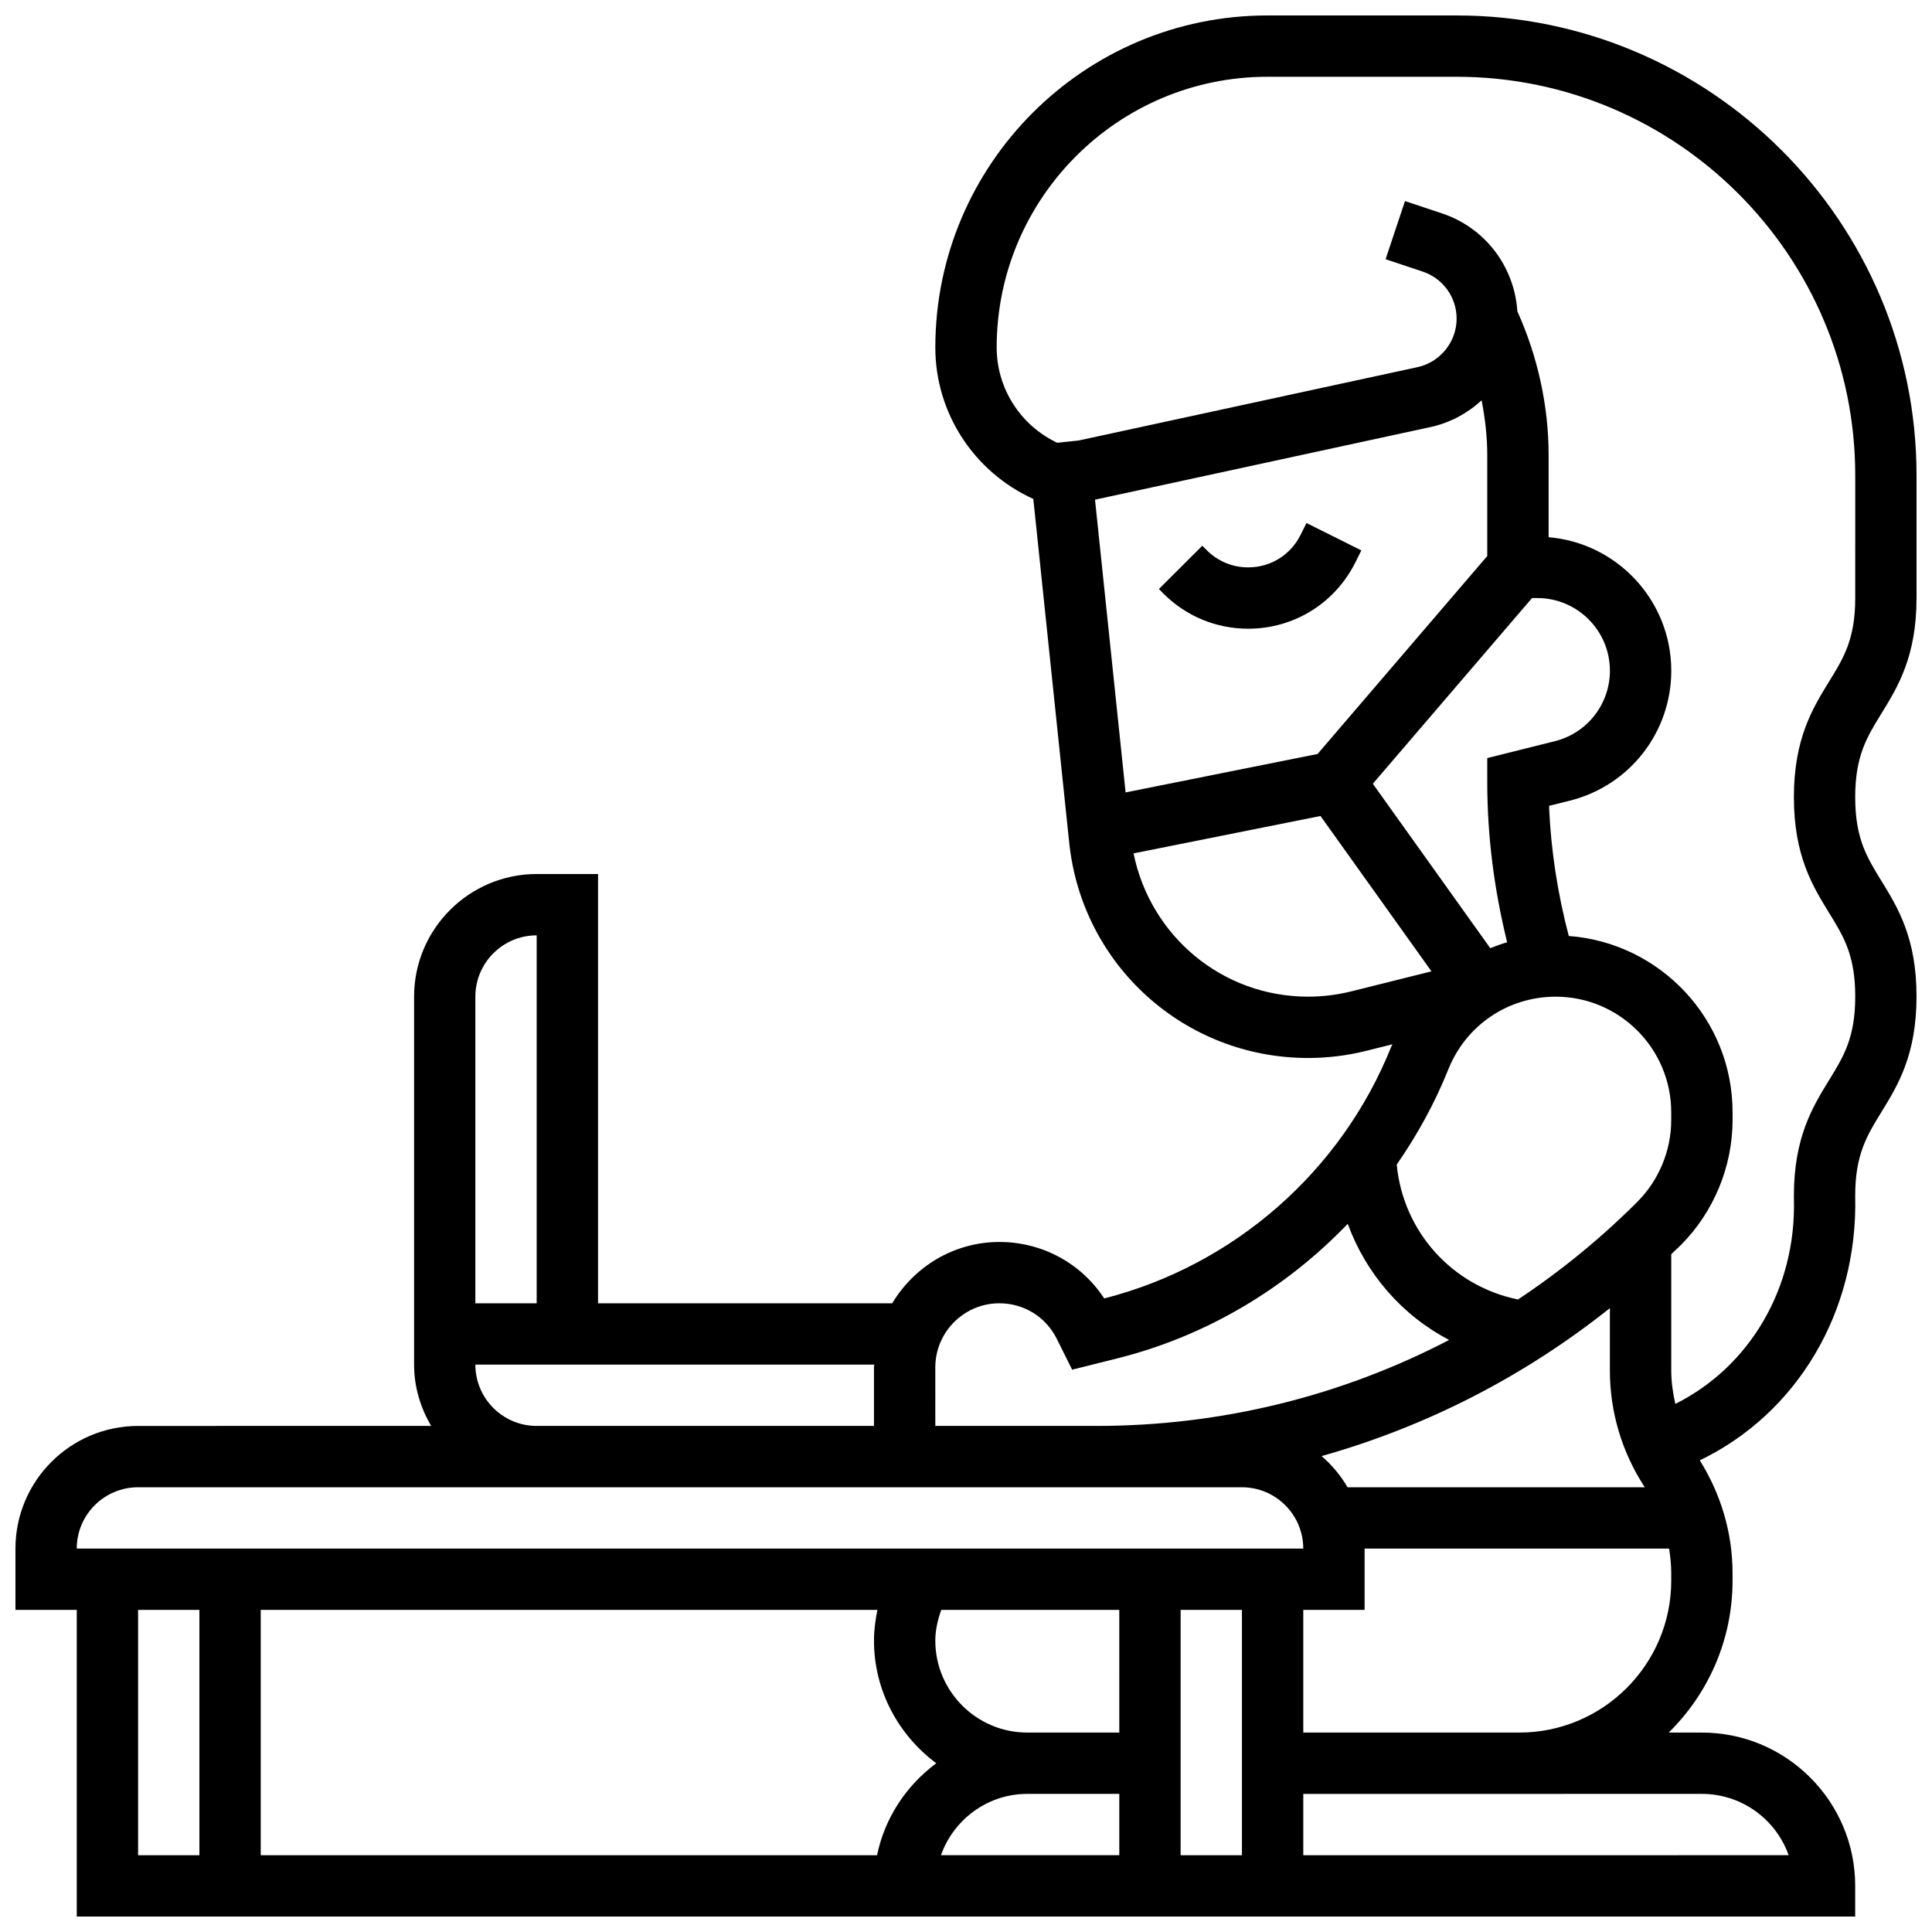 <?xml version="1.0" encoding="UTF-8"?>
<!-- Uploaded to: SVG Repo, www.svgrepo.com, Generator: SVG Repo Mixer Tools -->
<svg width="800px" height="800px" version="1.1" viewBox="144 144 512 512" xmlns="http://www.w3.org/2000/svg">
 <defs>
  <clipPath id="a">
   <path d="m148.09 148.09h503.81v503.81h-503.81z"/>
  </clipPath>
 </defs>
 <g clip-path="url(#a)">
  <path d="m651.9 302.49v-32.504c0-67.211-54.68-121.89-121.89-121.89h-50.145c-48.527 0-87.996 39.469-87.996 87.988 0 17.453 10.312 33.023 25.969 40.141l9.516 91.102c3.383 32.52 30.613 57.051 63.312 57.051 5.207 0 10.402-0.641 15.43-1.902l6.914-1.73c-0.09 0.211-0.211 0.398-0.301 0.609-13.211 33.031-41.637 57.953-76.082 66.746-6.094-9.316-16.422-14.965-27.773-14.965-12.09 0-22.598 6.566-28.41 16.25h-77.957v-113.76h-16.25c-17.926 0-32.504 14.578-32.504 32.504v97.508c0 5.949 1.723 11.449 4.519 16.25l-77.656 0.004c-17.926 0-32.504 14.578-32.504 32.504v16.25h16.25v81.258h471.3v-8.125c0-22.402-18.227-40.629-40.629-40.629h-8.793c10.43-10.254 16.922-24.504 16.922-40.254v-1.973c0-10.637-3.055-20.918-8.68-29.91 25.688-12.391 41.945-39.25 41.184-70.094 0-10.914 3.055-15.879 6.922-22.176 4.371-7.106 9.328-15.168 9.328-30.672s-4.957-23.559-9.328-30.66c-3.867-6.289-6.922-11.254-6.922-22.148 0-10.891 3.055-15.844 6.922-22.129 4.371-7.102 9.328-15.145 9.328-30.641zm-108.49 91.223c-1.527 0.43-3 0.992-4.469 1.566l-31.129-43.578 42.188-49.211h1.391c10.621 0 19.25 8.637 19.25 19.25 0 8.848-5.996 16.535-14.578 18.68l-17.926 4.477v6.348c0 14.336 1.836 28.57 5.273 42.469zm36.469 144.43h-78.766c-1.828-3.137-4.144-5.906-6.875-8.266 27.711-7.809 53.605-21.047 76.398-39.207v16.57c0.004 11.016 3.223 21.68 9.242 30.902zm-1.957-75.652c-9.777 9.777-20.379 18.414-31.641 25.883-17.461-3.559-30.441-17.984-32.137-35.754 5.422-7.816 10.078-16.234 13.676-25.23 4.68-11.691 15.836-19.258 28.441-19.258 16.891-0.004 30.629 13.738 30.629 30.637v2.062c0 8.062-3.266 15.953-8.969 21.66zm-41.281-212.4c0.926 4.789 1.496 9.645 1.496 14.504v26.758l-44.969 52.461-50.875 10.184-8.102-77.578 88.891-19.242c5.195-1.121 9.812-3.648 13.559-7.086zm-34.488 156.62c-3.746 0.934-7.606 1.414-11.488 1.414-22.785 0-41.809-16.074-46.262-37.973l49.543-9.906 29.406 41.168zm-110.29 99.656c0-9.359 7.621-16.984 16.984-16.984 6.477 0 12.301 3.59 15.188 9.379l4.094 8.215 11.895-2.973c23.613-5.898 44.66-18.52 61.141-35.672 4.859 13.262 14.391 24.258 26.871 30.766-28.543 14.875-60.422 22.789-93.523 22.789h-42.648zm-121.89-98.242c0-8.965 7.289-16.25 16.25-16.25v97.512h-16.25zm0 97.512h105.71c-0.008 0.25-0.074 0.48-0.074 0.73v15.52h-89.387c-8.961 0-16.25-7.289-16.25-16.25zm-89.387 32.504h292.54c8.965 0 16.25 7.289 16.25 16.25h-325.04c0-8.961 7.289-16.25 16.254-16.25zm292.54 97.512h-16.25v-65.008h16.25zm-96.602-65.008c-0.547 2.672-0.91 5.379-0.91 8.125 0 13.336 6.551 25.094 16.504 32.504-7.883 5.867-13.652 14.414-15.684 24.379h-163.34v-65.008zm64.098 32.504h-24.379c-13.441 0-24.379-10.938-24.379-24.379 0-2.805 0.648-5.508 1.578-8.125h47.18zm-24.379 16.25h24.379v16.25h-47.262c3.363-9.43 12.305-16.25 22.883-16.25zm-235.65-48.754h16.25v65.008h-16.25zm414.43 48.754c10.598 0 19.633 6.793 22.988 16.25l-128.63 0.004v-16.25h57.254zm-8.129-56.508c0 22.191-18.062 40.258-40.254 40.258h-57.258v-32.504h16.25v-16.25h80.691c0.348 2.144 0.57 4.324 0.57 6.523zm48.758-260.4c0 10.891-3.055 15.844-6.922 22.117-4.375 7.102-9.332 15.156-9.332 30.652 0 15.504 4.957 23.559 9.328 30.66 3.871 6.289 6.926 11.246 6.926 22.148 0 10.906-3.055 15.879-6.922 22.168-4.375 7.109-9.332 15.164-9.332 30.676l0.008 0.992c0.594 23.582-11.809 44.359-31.43 54.145-0.641-2.879-1.082-5.812-1.082-8.809v-30.863c0.828-0.805 1.691-1.578 2.519-2.398 8.727-8.727 13.734-20.82 13.734-33.152v-2.062c0-24.68-19.176-44.922-43.41-46.715-2.965-11.297-4.762-22.844-5.219-34.496l5.484-1.363c15.836-3.957 26.898-18.121 26.898-34.445 0-18.566-14.324-33.852-32.504-35.379v-21.762c0-13.066-2.91-26.184-8.281-38.094-0.781-11.863-8.547-22.152-19.957-25.953l-9.824-3.273-5.144 15.414 9.824 3.273c5.383 1.789 9 6.801 9 12.473 0 6.144-4.356 11.555-10.367 12.855l-89.832 19.445-5.648 0.594c-9.695-4.59-16.043-14.355-16.043-25.254 0-39.559 32.188-71.738 71.742-71.738h50.148c58.246 0 105.64 47.391 105.64 105.64z"/>
 </g>
 <path d="m488.64 285.8c-2.641 5.281-7.945 8.562-13.855 8.562-4.144 0-8.027-1.609-10.953-4.527l-1.203-1.211-11.508 11.473 1.211 1.219c6 6 13.969 9.301 22.453 9.301 12.09 0 22.965-6.719 28.391-17.551l1.594-3.203-14.539-7.258z"/>
</svg>